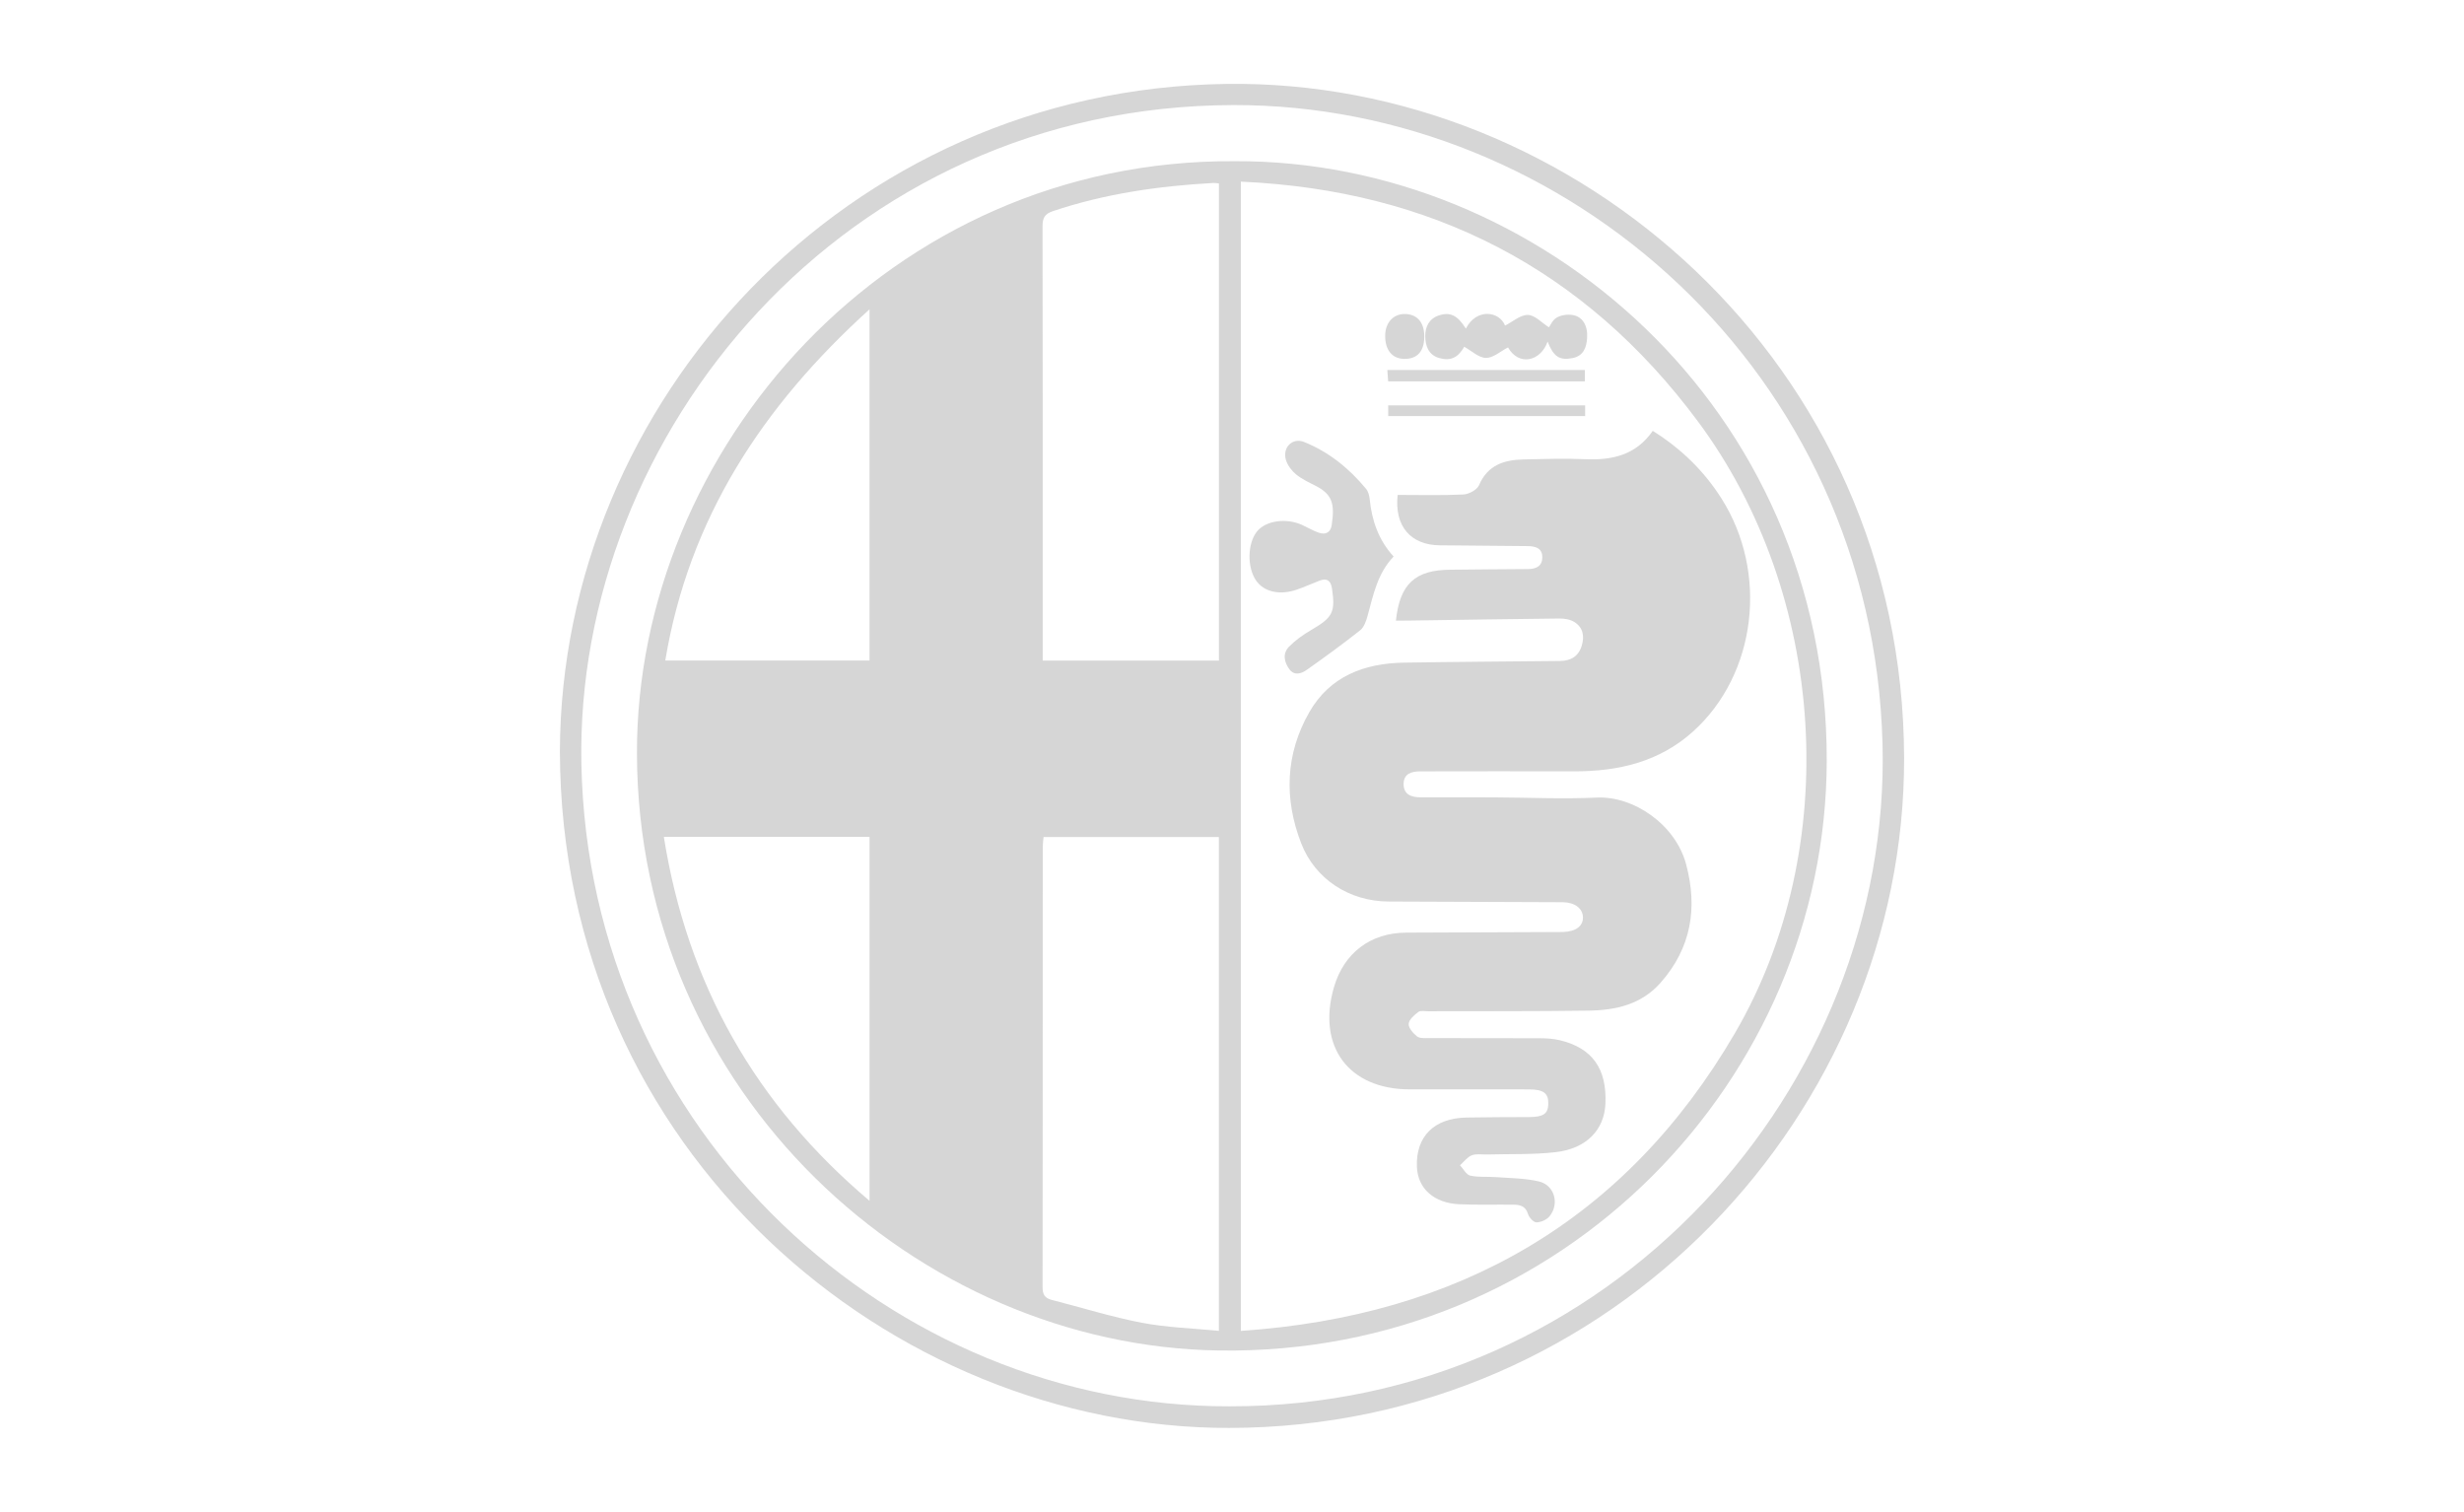 <?xml version="1.0" encoding="utf-8"?>
<!-- Generator: Adobe Illustrator 17.0.0, SVG Export Plug-In . SVG Version: 6.00 Build 0)  -->
<svg version="1.2" baseProfile="tiny" id="Layer_1" xmlns="http://www.w3.org/2000/svg" xmlns:xlink="http://www.w3.org/1999/xlink"
	 x="0px" y="0px" width="182.671px" height="112.094px" viewBox="0 0 182.671 112.094" xml:space="preserve">
<g>
	<path fill="#D6D6D6" d="M41.508,55.716c0.068-25.877,21.174-49.1,49.397-49.495c25.938-0.363,50.184,20.752,50.258,49.949
		c0.066,26.144-21.467,49.65-50.043,49.685C66.126,105.886,41.586,85.455,41.508,55.716z M91.144,104.253
		c28.351,0.045,49.08-23.794,48.419-49.102C138.84,27.493,116.06,7.744,91.461,7.789c-28.956,0.053-48.855,24.443-48.359,48.87
		C43.658,84.025,66.215,104.305,91.144,104.253z"/>
	<path fill="#D6D6D6" d="M91.574,11.949c22.416-0.079,43.91,18.171,43.853,44.464c-0.051,23.481-19.493,44.064-45.034,43.702
		c-22.386-0.317-43.119-19.044-43.172-44.266C47.174,33.394,65.837,11.782,91.574,11.949z M91.991,98.661
		c16.101-1.089,28.516-8.15,36.645-22.098c7.997-13.72,6.793-32.47-2.763-45.328c-8.411-11.317-19.746-17.139-33.882-17.769
		C91.991,41.916,91.991,70.19,91.991,98.661z M90.362,62.049c-4.361,0-8.648,0-12.998,0c-0.022,0.277-0.058,0.519-0.058,0.761
		c-0.003,10.872,0.001,21.743-0.014,32.615c-0.001,0.539,0.171,0.81,0.684,0.941c2.224,0.566,4.422,1.26,6.67,1.691
		c1.857,0.356,3.772,0.41,5.716,0.602C90.362,86.363,90.362,74.252,90.362,62.049z M90.368,13.6c-0.185-0.018-0.293-0.043-0.4-0.037
		c-4.052,0.222-8.04,0.792-11.908,2.088c-0.628,0.21-0.771,0.522-0.77,1.134c0.017,10.425,0.013,20.851,0.013,31.276
		c0,0.297,0,0.595,0,0.911c4.416,0,8.724,0,13.064,0C90.368,37.168,90.368,25.421,90.368,13.6z M49.215,62.042
		C50.955,72.957,56,81.868,64.464,89.019c0-9.091,0-18.022,0-26.977C59.379,62.042,54.369,62.042,49.215,62.042z M64.463,22.931
		c-7.941,7.181-13.392,15.507-15.142,26.034c5.095,0,10.118,0,15.142,0C64.463,40.325,64.463,31.749,64.463,22.931z"/>
	<path fill="#D6D6D6" d="M103.487,46.009c0.288-2.73,1.429-3.763,4.053-3.775c1.913-0.008,3.826-0.049,5.739-0.049
		c0.63,0,1.064-0.237,1.061-0.878c-0.002-0.68-0.513-0.821-1.105-0.824c-2.162-0.011-4.325-0.047-6.487-0.059
		c-2.155-0.012-3.387-1.408-3.132-3.735c1.612,0,3.244,0.046,4.87-0.032c0.41-0.02,1.016-0.346,1.163-0.69
		c0.645-1.501,1.865-1.878,3.3-1.909c1.525-0.033,3.053-0.084,4.575-0.017c1.995,0.088,3.755-0.301,5.004-2.1
		c2.107,1.318,3.789,2.96,5.085,4.997c3.506,5.512,2.613,13.033-2.086,17.28c-2.506,2.265-5.559,2.973-8.847,2.962
		c-3.799-0.013-7.598-0.001-11.397,0.002c-0.641,0-1.217,0.171-1.226,0.927c-0.009,0.794,0.578,0.995,1.255,0.997
		c1.803,0.004,3.605-0.003,5.408,0.004c2.551,0.01,5.107,0.137,7.652,0.015c2.732-0.13,5.841,1.989,6.631,4.952
		c0.863,3.239,0.38,6.195-1.893,8.772c-1.428,1.619-3.326,2.041-5.335,2.07c-3.965,0.057-7.93,0.035-11.895,0.047
		c-0.249,0.001-0.568-0.072-0.731,0.051c-0.303,0.23-0.695,0.568-0.715,0.882c-0.019,0.304,0.33,0.704,0.62,0.93
		c0.204,0.159,0.581,0.126,0.881,0.127c2.746,0.008,5.492-0.003,8.237,0.01c0.494,0.002,1.002,0.035,1.48,0.15
		c2.396,0.577,3.483,2.115,3.368,4.704c-0.087,1.942-1.408,3.33-3.698,3.592c-1.671,0.191-3.372,0.124-5.06,0.172
		c-0.388,0.011-0.813-0.072-1.153,0.061c-0.335,0.131-0.583,0.483-0.869,0.738c0.249,0.266,0.459,0.698,0.753,0.765
		c0.609,0.139,1.264,0.064,1.897,0.112c1.071,0.082,2.166,0.077,3.201,0.322c1.155,0.273,1.541,1.66,0.785,2.583
		c-0.21,0.257-0.642,0.448-0.973,0.449c-0.216,0-0.545-0.364-0.625-0.625c-0.18-0.59-0.596-0.68-1.088-0.686
		c-1.331-0.014-2.663,0.027-3.992-0.031c-1.897-0.084-3.088-1.163-3.154-2.767c-0.092-2.246,1.265-3.614,3.661-3.661
		c1.552-0.03,3.106-0.027,4.659-0.035c1.045-0.005,1.394-0.235,1.419-0.95c0.028-0.814-0.337-1.1-1.451-1.102
		c-2.94-0.005-5.88-0.002-8.82-0.002c-4.535,0-6.899-3.194-5.614-7.586c0.741-2.533,2.714-4.021,5.344-4.032
		c3.743-0.015,7.487-0.03,11.23-0.045c0.139-0.001,0.277,0.002,0.416-0.003c0.943-0.029,1.494-0.447,1.465-1.112
		c-0.028-0.647-0.62-1.091-1.506-1.096c-4.298-0.021-8.597-0.039-12.895-0.05c-2.894-0.007-5.452-1.635-6.494-4.332
		c-1.274-3.3-1.162-6.605,0.606-9.701c1.523-2.666,4.074-3.629,7.02-3.676c3.854-0.062,7.708-0.083,11.561-0.124
		c0.802-0.008,1.381-0.332,1.623-1.147c0.214-0.72,0.079-1.352-0.564-1.748c-0.305-0.188-0.73-0.257-1.099-0.253
		c-3.742,0.037-7.484,0.1-11.226,0.154C104.105,46.012,103.83,46.009,103.487,46.009z"/>
	<path fill="#D6D6D6" d="M103.317,41.256c-1.198,1.251-1.503,2.843-1.928,4.389c-0.106,0.385-0.26,0.848-0.549,1.077
		c-1.294,1.026-2.632,1.997-3.982,2.949c-0.388,0.274-0.905,0.433-1.268-0.057c-0.391-0.529-0.519-1.174-0.024-1.677
		c0.476-0.484,1.054-0.892,1.644-1.236c1.59-0.926,1.803-1.314,1.537-3.083c-0.085-0.567-0.367-0.786-0.917-0.576
		c-0.569,0.217-1.123,0.475-1.699,0.672c-1.268,0.435-2.438,0.157-3.014-0.684c-0.667-0.975-0.639-2.72,0.058-3.616
		c0.638-0.821,2.186-1.046,3.381-0.489c0.401,0.187,0.787,0.415,1.201,0.561c0.51,0.18,0.89-0.006,0.972-0.566
		c0.235-1.589,0.041-2.282-1.222-2.921c-0.493-0.249-1.007-0.49-1.427-0.837c-0.323-0.267-0.619-0.66-0.742-1.054
		c-0.286-0.919,0.47-1.698,1.351-1.341c1.826,0.739,3.336,1.954,4.587,3.473c0.164,0.198,0.241,0.507,0.268,0.773
		C101.705,38.598,102.203,40.039,103.317,41.256z"/>
	<path fill="#D6D6D6" d="M114.733,25.325c-0.514,1.468-2.132,1.841-2.935,0.429c-0.558,0.287-1.102,0.787-1.636,0.778
		c-0.537-0.009-1.066-0.526-1.609-0.826c-0.452,0.787-0.989,1.082-1.851,0.837c-0.806-0.229-1.033-0.91-1.04-1.618
		c-0.006-0.691,0.279-1.305,1.023-1.547c0.832-0.271,1.383,0.008,1.988,0.984c0.78-1.533,2.479-1.302,2.907-0.226
		c0.561-0.283,1.134-0.803,1.694-0.789c0.526,0.013,1.038,0.59,1.555,0.918c0.095-0.126,0.269-0.54,0.579-0.72
		c0.325-0.189,0.797-0.255,1.175-0.194c0.752,0.121,1.145,0.799,1.078,1.725c-0.051,0.705-0.278,1.315-1.085,1.471
		C115.622,26.733,115.178,26.449,114.733,25.325z"/>
	<path fill="#D6D6D6" d="M117.494,27.428c0,0.293,0,0.536,0,0.845c-4.855,0-9.68,0-14.58,0c-0.019-0.26-0.039-0.521-0.063-0.845
		C107.739,27.428,112.57,27.428,117.494,27.428z"/>
	<path fill="#D6D6D6" d="M117.515,30.049c0,0.285,0,0.517,0,0.795c-4.881,0-9.715,0-14.6,0c0-0.262,0-0.494,0-0.795
		C107.756,30.049,112.586,30.049,117.515,30.049z"/>
	<path fill="#D6D6D6" d="M105.591,25.001c-0.019,1.057-0.525,1.609-1.471,1.604c-0.909-0.005-1.446-0.66-1.428-1.744
		c0.016-0.979,0.641-1.626,1.527-1.583C105.108,23.321,105.61,23.95,105.591,25.001z"/>
</g>
</svg>
